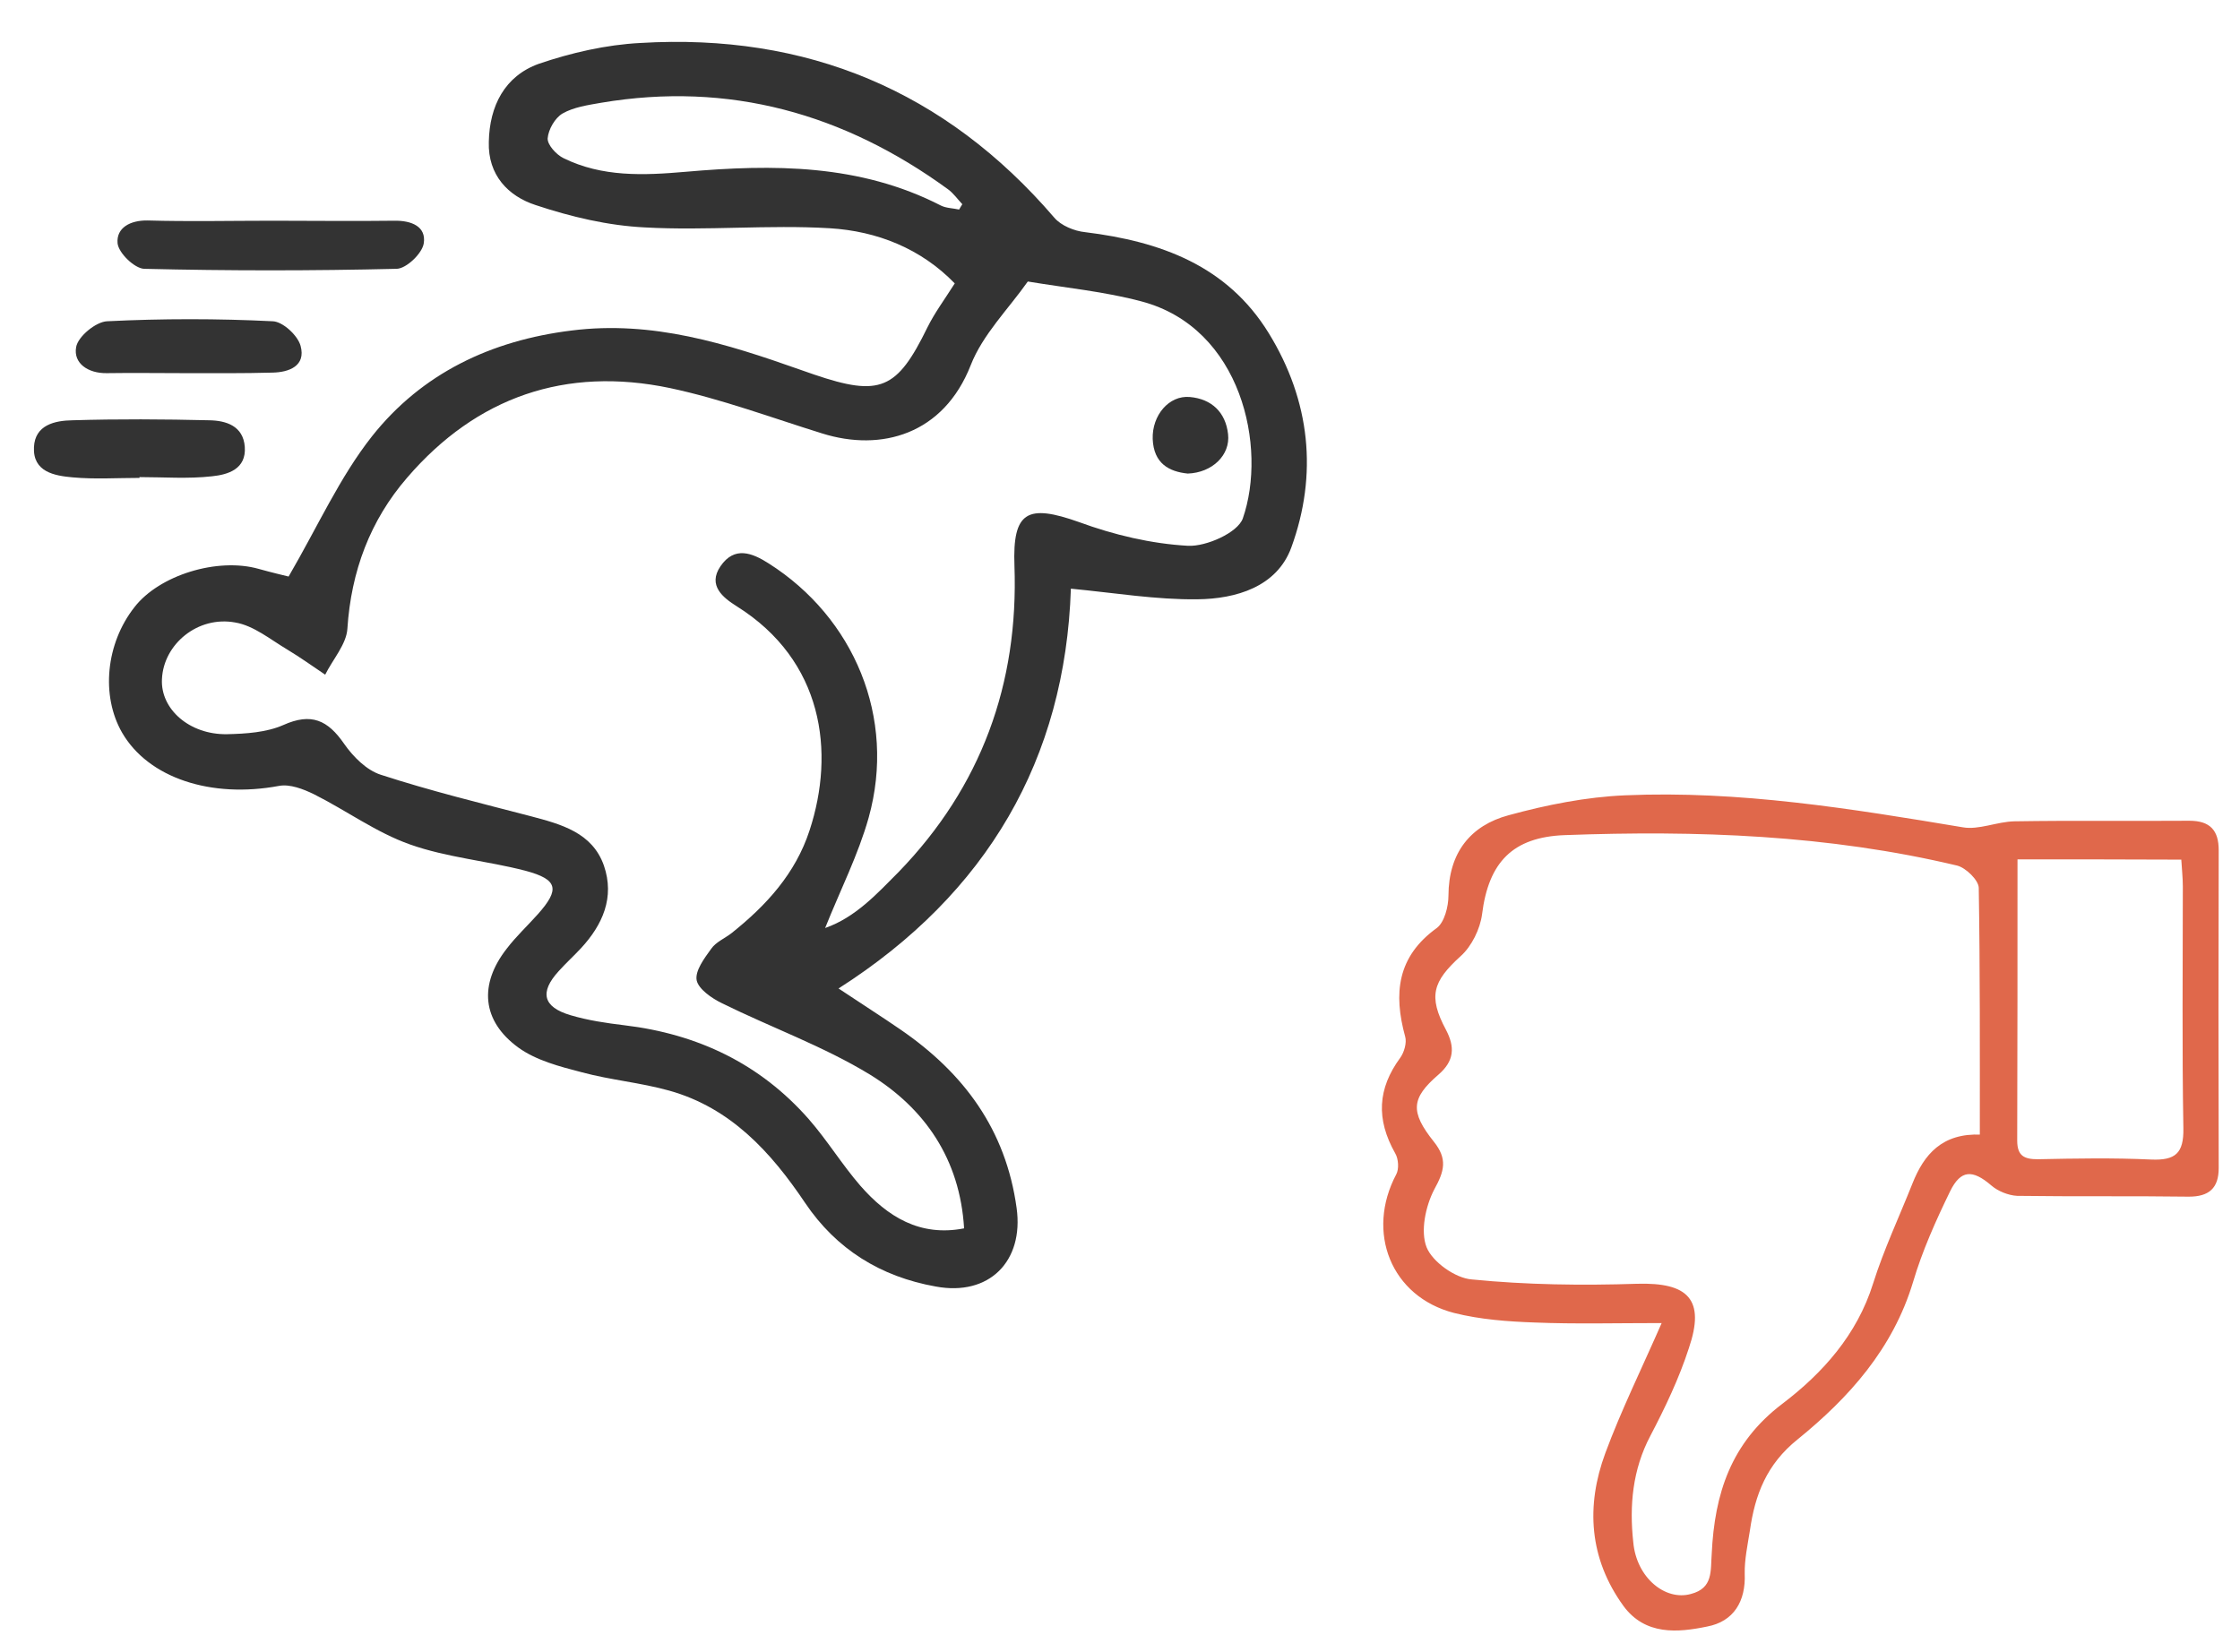 <?xml version="1.0" encoding="utf-8"?>
<!-- Generator: Adobe Illustrator 16.0.0, SVG Export Plug-In . SVG Version: 6.00 Build 0)  -->
<!DOCTYPE svg PUBLIC "-//W3C//DTD SVG 1.1//EN" "http://www.w3.org/Graphics/SVG/1.1/DTD/svg11.dtd">
<svg version="1.1" id="图层_1" xmlns="http://www.w3.org/2000/svg" xmlns:xlink="http://www.w3.org/1999/xlink" x="0px" y="0px"
	 width="100px" height="73.75px" viewBox="0 0 100 73.75" enable-background="new 0 0 100 73.75" xml:space="preserve">
<g>
	<path fill="#E0684B" stroke="#E0684B" stroke-width="0.1" stroke-miterlimit="10" d="M74.258,59.023
		c-2.111,0-3.918,0.049-5.729-0.024c-1.211-0.042-2.44-0.133-3.602-0.425c-2.786-0.718-3.904-3.565-2.549-6.119
		c0.134-0.243,0.109-0.724-0.048-0.985c-0.852-1.509-0.778-2.847,0.219-4.209c0.183-0.25,0.315-0.699,0.23-0.991
		c-0.522-1.904-0.364-3.533,1.399-4.799c0.353-0.269,0.535-0.985,0.535-1.484c0.007-1.886,0.967-3.089,2.652-3.54
		c1.69-0.462,3.454-0.814,5.194-0.887c5.071-0.219,10.077,0.595,15.06,1.428c0.729,0.129,1.545-0.255,2.323-0.267
		c2.604-0.042,5.206-0.006,7.797-0.025c0.9,0,1.26,0.408,1.26,1.266c-0.013,4.732-0.013,9.47,0,14.19
		c0,0.869-0.407,1.228-1.283,1.228c-2.555-0.036-5.11,0-7.665-0.036c-0.377-0.019-0.839-0.206-1.118-0.45
		c-0.858-0.741-1.43-0.729-1.922,0.28c-0.633,1.302-1.24,2.651-1.654,4.051c-0.894,2.968-2.847,5.146-5.141,7.006
		c-1.393,1.12-1.916,2.488-2.146,4.106c-0.104,0.65-0.243,1.296-0.231,1.928c0.05,1.217-0.479,2.093-1.642,2.311
		c-1.301,0.269-2.726,0.396-3.68-0.899c-1.526-2.104-1.673-4.434-0.803-6.782C72.414,63.002,73.314,61.177,74.258,59.023z
		 M88.435,50.709c0-3.801,0.012-7.45-0.048-11.075c-0.013-0.371-0.597-0.931-0.998-1.034c-5.767-1.375-11.629-1.581-17.529-1.363
		c-2.359,0.086-3.454,1.235-3.746,3.577c-0.085,0.645-0.457,1.411-0.943,1.843c-1.253,1.138-1.478,1.824-0.663,3.346
		c0.396,0.754,0.365,1.344-0.322,1.939c-1.246,1.071-1.296,1.71-0.213,3.066c0.597,0.747,0.462,1.264,0.013,2.074
		c-0.396,0.76-0.633,1.892-0.347,2.621c0.268,0.675,1.308,1.417,2.062,1.472c2.457,0.244,4.926,0.274,7.396,0.194
		c2.238-0.061,2.98,0.669,2.251,2.811c-0.438,1.35-1.053,2.64-1.715,3.904c-0.803,1.521-0.949,3.139-0.768,4.787
		c0.146,1.6,1.449,2.67,2.628,2.348c1.06-0.274,0.913-1.101,0.974-1.861c0.128-2.64,0.84-4.901,3.126-6.636
		c1.813-1.375,3.358-3.102,4.075-5.4c0.48-1.521,1.168-2.981,1.752-4.453C85.935,51.567,86.732,50.637,88.435,50.709z M90.017,38.32
		c0,4.306,0,8.454-0.013,12.608c0,0.711,0.34,0.881,0.961,0.881c1.685-0.035,3.382-0.066,5.061,0.013
		c1.113,0.049,1.52-0.298,1.496-1.453c-0.062-3.601-0.024-7.196-0.024-10.79c0-0.408-0.049-0.827-0.072-1.247
		C94.906,38.32,92.547,38.32,90.017,38.32z"/>
	<g>
		<path fill="#333333" d="M37.435,44.134c1.059,0.706,1.919,1.253,2.752,1.825c2.841,1.946,4.717,4.477,5.198,7.979
			c0.328,2.373-1.223,3.947-3.607,3.504c-2.469-0.438-4.443-1.667-5.835-3.734c-1.533-2.28-3.328-4.246-6.067-5.013
			c-1.277-0.358-2.627-0.474-3.905-0.82c-0.985-0.255-2.037-0.529-2.828-1.101c-1.639-1.192-1.764-2.828-0.523-4.415
			c0.423-0.554,0.934-1.028,1.396-1.546c0.982-1.106,0.897-1.545-0.557-1.935c-1.706-0.443-3.506-0.59-5.154-1.174
			c-1.502-0.529-2.847-1.52-4.291-2.243c-0.475-0.232-1.074-0.463-1.557-0.372c-3.029,0.566-5.83-0.347-7.007-2.378
			C4.5,31.058,4.725,28.734,6.002,27.11c1.107-1.43,3.704-2.232,5.55-1.709c0.565,0.159,1.137,0.292,1.332,0.341
			c1.313-2.256,2.284-4.44,3.725-6.265c2.223-2.804,5.304-4.276,8.911-4.72c3.613-0.456,6.906,0.584,10.209,1.752
			c0.204,0.073,0.404,0.14,0.611,0.213c2.95,1.003,3.704,0.682,5.063-2.104c0.322-0.65,0.757-1.234,1.22-1.964
			c-1.508-1.557-3.47-2.335-5.581-2.463c-2.74-0.164-5.511,0.116-8.253-0.037c-1.642-0.079-3.306-0.474-4.875-0.997
			c-1.223-0.396-2.138-1.338-2.092-2.822c0.03-1.6,0.708-2.938,2.229-3.485c1.445-0.493,3.002-0.852,4.535-0.931
			c7.417-0.444,13.608,2.123,18.478,7.797c0.304,0.359,0.9,0.603,1.387,0.651c3.346,0.413,6.331,1.483,8.192,4.513
			c1.854,3.017,2.196,6.301,1.004,9.567c-0.645,1.758-2.469,2.293-4.19,2.311c-1.844,0.024-3.681-0.286-5.65-0.474
			C47.556,33.874,44.086,39.889,37.435,44.134z M43.04,54.845c-0.185-3.09-1.754-5.358-4.203-6.866
			c-2.074-1.265-4.416-2.104-6.608-3.187c-0.457-0.22-1.046-0.633-1.128-1.022c-0.079-0.426,0.344-0.985,0.647-1.405
			c0.213-0.31,0.617-0.469,0.922-0.711c1.539-1.229,2.84-2.646,3.47-4.574c1.153-3.509,0.611-7.591-3.251-10.011
			c-0.599-0.377-1.313-0.925-0.724-1.788c0.624-0.912,1.415-0.596,2.156-0.122c3.792,2.409,5.706,6.873,4.458,11.35
			c-0.465,1.654-1.262,3.224-1.943,4.926c1.36-0.474,2.33-1.545,3.285-2.505c3.68-3.803,5.355-8.394,5.167-13.667
			c-0.091-2.439,0.584-2.768,2.882-1.953c1.557,0.572,3.218,0.967,4.861,1.059c0.82,0.042,2.22-0.584,2.45-1.217
			c1.102-3.163-0.048-8.515-4.524-9.695c-1.637-0.438-3.352-0.602-5.073-0.888c-0.87,1.235-2.013,2.366-2.548,3.735
			c-1.21,3.09-3.993,3.88-6.636,3.047c-2.253-0.7-4.5-1.539-6.793-2.025c-4.647-0.973-8.625,0.389-11.732,4.002
			c-1.652,1.91-2.5,4.178-2.667,6.745c-0.042,0.687-0.647,1.362-0.991,2.05c-0.56-0.377-1.113-0.772-1.688-1.119
			c-0.757-0.45-1.5-1.071-2.324-1.21c-1.673-0.311-3.205,0.967-3.275,2.524c-0.073,1.338,1.223,2.488,2.898,2.463
			c0.852-0.018,1.767-0.079,2.515-0.407c1.259-0.566,1.992-0.219,2.722,0.839c0.398,0.572,1.003,1.18,1.639,1.38
			c2.205,0.718,4.446,1.265,6.687,1.849c1.36,0.359,2.752,0.729,3.27,2.208c0.486,1.417-0.055,2.64-1.028,3.691
			c-0.323,0.347-0.672,0.663-0.994,1.022c-0.861,0.943-0.7,1.6,0.529,1.964c0.779,0.232,1.6,0.353,2.408,0.45
			c3.267,0.389,6.055,1.716,8.229,4.191c0.828,0.948,1.481,2.024,2.305,2.975C39.622,54.328,41.072,55.229,43.04,54.845z
			 M42.818,9.356c0.042-0.085,0.097-0.158,0.143-0.238c-0.213-0.225-0.392-0.486-0.642-0.669c-4.635-3.375-9.768-4.823-15.474-3.862
			c-0.596,0.104-1.231,0.195-1.73,0.48c-0.343,0.201-0.635,0.718-0.666,1.113c-0.012,0.292,0.392,0.73,0.708,0.882
			c1.733,0.851,3.576,0.772,5.459,0.608c3.898-0.341,7.764-0.353,11.389,1.508C42.237,9.295,42.542,9.295,42.818,9.356z"/>
		<path fill="#333333" d="M12.167,9.855c1.819,0,3.631,0.024,5.443,0c0.754-0.012,1.426,0.255,1.308,1.01
			c-0.067,0.45-0.779,1.131-1.213,1.137c-3.756,0.091-7.512,0.091-11.274,0c-0.428-0.019-1.146-0.711-1.183-1.149
			c-0.055-0.681,0.56-1.022,1.344-1.009C8.451,9.897,10.311,9.855,12.167,9.855z"/>
		<path fill="#333333" d="M6.227,21.338c-0.998,0-2.001,0.067-2.993-0.025c-0.796-0.072-1.773-0.237-1.718-1.35
			c0.046-0.991,0.934-1.186,1.718-1.198c2.038-0.061,4.076-0.049,6.107,0c0.751,0.012,1.518,0.25,1.587,1.186
			c0.073,0.998-0.754,1.241-1.457,1.314c-1.074,0.122-2.162,0.037-3.245,0.037C6.227,21.313,6.227,21.326,6.227,21.338z"/>
		<path fill="#333333" d="M8.261,16.661c-1.164,0-2.335-0.018-3.5,0c-0.827,0.012-1.493-0.438-1.362-1.162
			c0.079-0.474,0.885-1.137,1.387-1.155c2.459-0.122,4.926-0.122,7.387,0c0.45,0.012,1.122,0.633,1.247,1.101
			c0.243,0.895-0.517,1.18-1.265,1.192C10.853,16.673,9.563,16.661,8.261,16.661z"/>
	</g>
	<path fill="#333333" d="M53.024,21.144c-0.834-0.085-1.521-0.45-1.564-1.544c-0.035-1.047,0.719-1.959,1.66-1.874
		c0.968,0.086,1.595,0.681,1.704,1.655C54.934,20.316,54.118,21.107,53.024,21.144z"/>
</g>
</svg>
